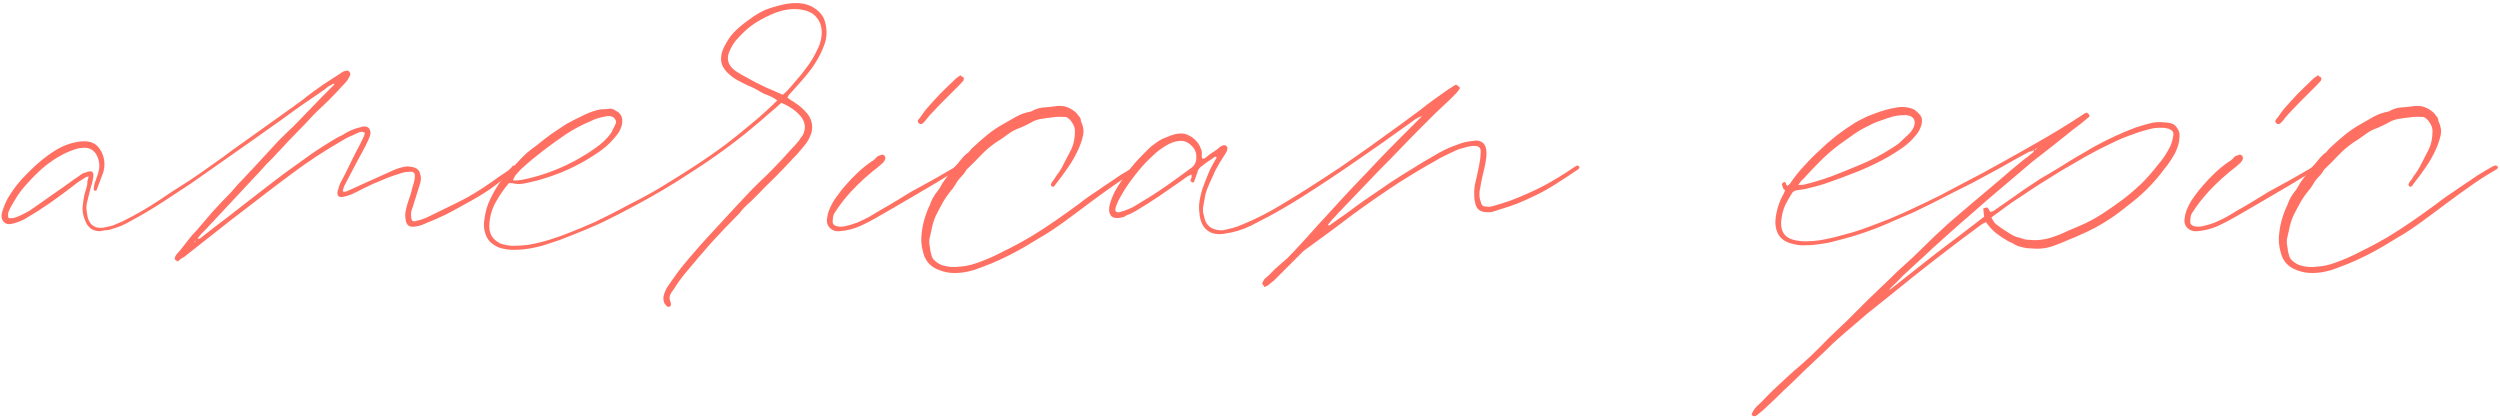 <?xml version="1.0" encoding="UTF-8"?> <svg xmlns="http://www.w3.org/2000/svg" width="794" height="133" viewBox="0 0 794 133" fill="none"> <path d="M163.845 52.696C163.845 53.08 163.797 53.272 163.701 53.272C163.125 54.04 162.645 54.568 162.261 54.856C160.053 56.776 157.797 58.552 155.493 60.184C153.189 61.72 150.789 63.16 148.293 64.504C146.085 65.752 143.877 66.952 141.669 68.104C139.461 69.16 137.157 70.168 134.757 71.128C133.701 71.608 132.645 71.896 131.589 71.992C129.957 72.184 129.045 71.464 128.853 69.832C128.661 68.776 128.661 67.816 128.853 66.952C129.045 65.992 129.285 65.08 129.573 64.216C129.861 63.352 130.149 62.488 130.437 61.624C130.629 61.048 130.773 60.472 130.869 59.896C131.061 59.224 131.253 58.6 131.445 58.024C131.637 57.256 131.733 56.68 131.733 56.296C131.925 54.952 131.349 54.376 130.005 54.568C129.141 54.568 128.277 54.712 127.413 55C125.781 55.48 124.245 56.008 122.805 56.584C121.365 57.16 119.877 57.784 118.341 58.456C117.285 58.936 116.181 59.464 115.029 60.04C113.973 60.616 112.917 61.144 111.861 61.624C110.997 62.008 110.085 62.296 109.125 62.488C108.453 62.68 107.925 62.632 107.541 62.344C107.157 61.96 107.061 61.384 107.253 60.616C107.445 60.136 107.589 59.656 107.685 59.176C107.877 58.6 108.117 58.072 108.405 57.592C109.461 55.576 110.469 53.56 111.429 51.544C112.389 49.528 113.397 47.56 114.453 45.64C114.645 45.16 114.837 44.776 115.029 44.488C115.221 44.104 115.413 43.672 115.605 43.192C115.701 43 115.749 42.856 115.749 42.76C115.749 42.568 115.797 42.376 115.893 42.184C115.413 41.896 114.981 41.8 114.597 41.896C114.309 41.896 114.021 41.992 113.733 42.184C112.869 42.568 112.005 42.952 111.141 43.336C110.277 43.72 109.461 44.152 108.693 44.632C105.909 46.264 103.173 47.944 100.485 49.672C97.893 51.4 95.301 53.224 92.709 55.144C89.349 57.64 85.989 60.184 82.629 62.776C79.365 65.272 76.053 67.816 72.693 70.408L58.437 81.64C58.149 81.832 57.813 82.024 57.429 82.216C57.141 82.504 56.805 82.792 56.421 83.08C56.229 82.888 56.037 82.744 55.845 82.648C55.749 82.648 55.653 82.552 55.557 82.36C55.461 82.168 55.509 81.832 55.701 81.352C55.893 80.968 56.277 80.488 56.853 79.912C57.813 78.76 58.725 77.608 59.589 76.456C60.453 75.304 61.413 74.2 62.469 73.144C64.197 71.128 65.925 69.112 67.653 67.096C69.477 65.08 71.349 63.112 73.269 61.192C74.613 59.56 76.005 58.024 77.445 56.584C78.885 55.048 80.325 53.512 81.765 51.976C82.917 50.728 84.021 49.528 85.077 48.376C86.229 47.128 87.381 45.88 88.533 44.632C90.069 43.096 91.605 41.608 93.141 40.168C94.677 38.632 96.213 37.048 97.749 35.416C99.189 33.976 100.581 32.536 101.925 31.096C103.365 29.656 104.805 28.216 106.245 26.776C106.053 26.584 105.861 26.536 105.669 26.632C105.573 26.728 105.477 26.824 105.381 26.92C104.613 27.208 103.941 27.64 103.365 28.216C101.061 29.848 98.757 31.432 96.453 32.968C94.245 34.504 92.037 36.088 89.829 37.72C87.621 39.256 85.461 40.792 83.349 42.328C81.333 43.768 79.221 45.256 77.013 46.792C74.229 48.712 71.493 50.632 68.805 52.552C66.117 54.472 63.381 56.392 60.597 58.312C57.525 60.328 54.453 62.344 51.381 64.36C48.405 66.28 45.333 68.104 42.165 69.832C41.013 70.504 39.813 71.128 38.565 71.704C37.317 72.184 36.021 72.616 34.677 73C34.197 73.096 33.717 73.144 33.237 73.144C32.757 73.24 32.277 73.336 31.797 73.432C29.589 73.432 28.053 72.424 27.189 70.408C26.325 68.488 26.037 66.712 26.325 65.08C26.421 64.024 26.565 63.016 26.757 62.056C27.045 61.096 27.333 60.088 27.621 59.032C27.717 58.552 27.765 58.072 27.765 57.592C27.861 57.112 28.005 56.584 28.197 56.008C28.005 56.104 27.813 56.152 27.621 56.152C27.525 56.152 27.381 56.2 27.189 56.296C26.517 56.776 25.845 57.208 25.173 57.592C24.597 57.976 24.021 58.408 23.445 58.888C20.949 60.808 18.405 62.68 15.813 64.504C13.317 66.232 10.677 67.912 7.893 69.544C6.453 70.312 5.013 70.84 3.573 71.128C2.517 71.32 1.701 71.08 1.125 70.408C0.549 69.736 0.357 68.872 0.549 67.816C1.029 66.088 1.653 64.504 2.421 63.064C3.669 60.952 5.013 59.08 6.453 57.448C8.181 55.528 9.957 53.752 11.781 52.12C13.701 50.392 15.765 48.856 17.973 47.512C20.085 46.264 22.293 45.448 24.597 45.064C27.861 44.488 30.165 45.16 31.509 47.08C32.853 48.904 33.381 51.016 33.093 53.416C32.997 53.896 32.901 54.328 32.805 54.712C32.709 55 32.565 55.384 32.373 55.864C32.085 56.632 31.797 57.4 31.509 58.168C31.221 58.936 30.933 59.704 30.645 60.472C30.069 60.76 29.781 60.568 29.781 59.896C29.781 59.512 29.877 58.936 30.069 58.168C30.261 57.592 30.453 57.064 30.645 56.584C30.837 56.008 31.029 55.432 31.221 54.856C31.701 53.224 31.653 51.64 31.077 50.104C30.213 47.8 28.581 46.744 26.181 46.936C25.125 47.032 24.117 47.272 23.157 47.656C22.293 47.944 21.381 48.328 20.421 48.808C17.157 50.44 14.085 52.696 11.205 55.576C9.957 56.824 8.757 58.12 7.605 59.464C6.453 60.808 5.445 62.248 4.581 63.784C4.293 64.264 4.005 64.744 3.717 65.224C3.429 65.704 3.189 66.184 2.997 66.664C2.517 67.432 2.421 68.296 2.709 69.256C3.285 69.352 3.765 69.352 4.149 69.256C4.629 69.16 5.109 69.016 5.589 68.824C6.933 68.248 8.181 67.624 9.333 66.952C10.485 66.184 11.589 65.416 12.645 64.648C14.469 63.4 16.245 62.152 17.973 60.904C19.797 59.656 21.621 58.36 23.445 57.016C23.925 56.728 24.357 56.44 24.741 56.152C25.221 55.768 25.701 55.432 26.181 55.144C26.469 54.952 26.757 54.856 27.045 54.856C27.333 54.76 27.573 54.664 27.765 54.568C29.205 54.088 29.829 54.616 29.637 56.152C29.541 56.632 29.445 57.16 29.349 57.736C29.253 58.216 29.109 58.696 28.917 59.176C28.725 59.944 28.533 60.712 28.341 61.48C28.149 62.248 27.957 63.016 27.765 63.784C27.477 64.744 27.381 65.704 27.477 66.664C27.573 67.528 27.717 68.392 27.909 69.256C28.677 71.656 30.357 72.664 32.949 72.28C34.005 72.088 35.013 71.848 35.973 71.56C36.933 71.176 37.941 70.744 38.997 70.264C41.109 69.208 43.173 68.104 45.189 66.952C47.301 65.704 49.365 64.408 51.381 63.064C53.301 61.72 55.269 60.424 57.285 59.176C59.301 57.928 61.269 56.632 63.189 55.288C65.685 53.56 68.133 51.832 70.533 50.104C72.933 48.28 75.381 46.504 77.877 44.776L92.997 33.976C94.053 33.208 95.109 32.44 96.165 31.672C97.221 30.808 98.277 29.992 99.333 29.224C100.773 28.168 102.213 27.16 103.653 26.2C105.093 25.24 106.581 24.28 108.117 23.32C108.693 22.84 109.317 22.552 109.989 22.456C110.469 22.36 110.805 22.504 110.997 22.888C111.285 23.176 111.333 23.56 111.141 24.04C110.757 24.808 110.421 25.384 110.133 25.768C109.461 26.536 108.789 27.256 108.117 27.928C107.541 28.6 106.917 29.272 106.245 29.944C105.189 31.096 104.085 32.2 102.933 33.256C101.781 34.312 100.677 35.368 99.621 36.424C97.893 38.344 96.117 40.216 94.293 42.04C92.565 43.768 90.837 45.592 89.109 47.512C88.341 48.28 87.573 49.096 86.805 49.96C86.037 50.728 85.269 51.496 84.501 52.264C83.733 53.128 82.917 54.04 82.053 55C81.189 55.864 80.373 56.728 79.605 57.592L67.509 70.552C66.933 71.128 66.357 71.752 65.781 72.424C65.205 73 64.629 73.576 64.053 74.152C63.765 74.44 63.333 74.968 62.757 75.736C63.141 75.928 63.525 75.832 63.909 75.448C65.253 74.392 66.597 73.336 67.941 72.28C69.381 71.224 70.773 70.168 72.117 69.112C75.189 66.712 78.213 64.36 81.189 62.056C84.261 59.656 87.333 57.304 90.405 55C93.189 52.984 95.925 51.016 98.613 49.096C101.397 47.176 104.277 45.352 107.253 43.624C107.829 43.336 108.405 43.048 108.981 42.76C109.557 42.376 110.133 42.04 110.709 41.752C111.861 41.176 113.061 40.744 114.309 40.456C115.557 39.976 116.517 40.072 117.189 40.744C117.765 41.512 117.813 42.472 117.333 43.624C117.237 43.912 117.093 44.248 116.901 44.632C116.421 45.688 115.893 46.744 115.317 47.8C114.741 48.856 114.165 49.912 113.589 50.968L109.269 59.176C109.173 59.464 109.029 59.992 108.837 60.76C109.221 60.952 109.653 60.952 110.133 60.76C111.189 60.28 112.245 59.8 113.301 59.32C114.357 58.84 115.413 58.36 116.469 57.88C117.909 57.208 119.301 56.584 120.645 56.008C122.085 55.336 123.573 54.664 125.109 53.992C125.973 53.608 126.837 53.32 127.701 53.128C128.661 52.84 129.621 52.792 130.581 52.984C132.213 53.176 133.173 53.944 133.461 55.288C133.749 56.152 133.749 57.112 133.461 58.168L131.301 65.08C131.109 65.656 130.917 66.232 130.725 66.808C130.533 67.384 130.485 68.008 130.581 68.68C130.581 70.12 131.157 70.6 132.309 70.12C133.653 69.832 134.901 69.4 136.053 68.824C138.069 67.864 140.037 66.904 141.957 65.944C143.973 64.984 145.989 63.976 148.005 62.92C149.925 61.864 151.749 60.76 153.477 59.608C155.205 58.456 156.933 57.256 158.661 56.008C159.429 55.528 160.149 55.048 160.821 54.568C161.589 54.088 162.261 53.464 162.837 52.696L162.981 52.552C163.173 52.648 163.461 52.696 163.845 52.696ZM61.893 76.888C62.085 76.696 62.181 76.6 62.181 76.6H61.893C61.797 76.6 61.749 76.648 61.749 76.744L61.893 76.888Z" fill="#FF7062"></path> <path d="M256.087 23.896C255.223 24.952 254.311 26.008 253.351 27.064C252.487 28.024 251.575 29.032 250.615 30.088C250.423 30.472 250.231 30.76 250.039 30.952C250.423 31.24 250.807 31.528 251.191 31.816C251.575 32.008 251.959 32.248 252.343 32.536C253.111 33.016 253.879 33.592 254.647 34.264C255.415 34.936 256.087 35.656 256.663 36.424C257.911 38.248 258.247 40.216 257.671 42.328C257.095 43.96 256.327 45.304 255.367 46.36C254.599 47.32 253.783 48.28 252.919 49.24C252.055 50.104 251.191 51.016 250.327 51.976C248.791 53.608 247.255 55.192 245.719 56.728C244.183 58.168 242.647 59.704 241.111 61.336C240.343 62.104 239.527 62.92 238.663 63.784C237.799 64.552 236.983 65.32 236.215 66.088C235.927 66.376 235.639 66.712 235.351 67.096C235.159 67.384 234.919 67.672 234.631 67.96C231.559 71.032 228.583 74.152 225.703 77.32C222.919 80.488 220.135 83.752 217.351 87.112C216.583 88.072 215.863 89.032 215.191 89.992C214.615 90.952 213.943 91.96 213.175 93.016C212.599 93.88 212.503 94.792 212.887 95.752C213.271 96.52 213.175 97.096 212.599 97.48C212.119 97.48 211.783 97.336 211.591 97.048C211.399 96.856 211.207 96.616 211.015 96.328C210.727 95.56 210.631 94.84 210.727 94.168C211.015 92.824 211.591 91.576 212.455 90.424C213.415 89.08 214.327 87.784 215.191 86.536C216.055 85.384 217.015 84.184 218.071 82.936C219.607 81.112 221.143 79.336 222.679 77.608C224.215 75.88 225.799 74.152 227.431 72.424C231.175 68.296 235.015 64.168 238.951 60.04C240.583 58.408 242.167 56.872 243.703 55.432C245.239 53.896 246.775 52.312 248.311 50.68C249.271 49.624 250.183 48.616 251.047 47.656C252.007 46.696 252.919 45.688 253.783 44.632C254.071 44.056 254.407 43.576 254.791 43.192C256.039 41.08 255.895 39.016 254.359 37C252.823 35.176 250.759 33.736 248.167 32.68C247.879 32.872 247.447 33.256 246.871 33.832C245.143 35.272 243.415 36.76 241.687 38.296C239.959 39.736 238.231 41.176 236.503 42.616C230.839 47.128 224.887 51.352 218.647 55.288C213.367 58.744 207.847 62.008 202.087 65.08C198.535 67 194.983 68.824 191.431 70.552C187.879 72.184 184.231 73.72 180.487 75.16C178.663 75.928 176.791 76.6 174.871 77.176C173.047 77.848 171.127 78.376 169.111 78.76C168.151 78.952 167.191 79.096 166.231 79.192C165.367 79.288 164.455 79.336 163.495 79.336C161.959 79.432 160.279 79.192 158.455 78.616C157.399 78.136 156.487 77.56 155.719 76.888C155.047 76.216 154.519 75.304 154.135 74.152C153.655 72.616 153.559 71.128 153.847 69.688C154.135 67.288 154.759 65.128 155.719 63.208C156.679 61.192 157.831 59.224 159.175 57.304C160.039 56.248 160.903 55.24 161.767 54.28C162.727 53.32 163.687 52.312 164.647 51.256C165.511 50.296 166.423 49.384 167.383 48.52C168.439 47.656 169.495 46.84 170.551 46.072C172.087 44.824 173.575 43.672 175.015 42.616C176.551 41.56 178.135 40.504 179.767 39.448C181.303 38.584 182.887 37.768 184.519 37C186.151 36.136 187.831 35.464 189.559 34.984C190.231 34.792 190.855 34.696 191.431 34.696C192.103 34.696 192.775 34.648 193.447 34.552C194.023 34.456 194.551 34.552 195.031 34.84C195.511 35.128 195.991 35.416 196.471 35.704C197.239 36.472 197.623 37.24 197.623 38.008C197.719 39.448 197.287 40.888 196.327 42.328C195.559 43.384 194.695 44.392 193.735 45.352C192.871 46.216 191.911 47.032 190.855 47.8C188.167 49.72 185.383 51.4 182.503 52.84C179.623 54.28 176.647 55.48 173.575 56.44C171.559 57.112 169.351 57.688 166.951 58.168C166.183 58.36 165.463 58.456 164.791 58.456C164.119 58.456 163.399 58.36 162.631 58.168H161.623C159.991 60.088 158.599 62.104 157.447 64.216C156.295 66.232 155.623 68.488 155.431 70.984C155.143 73.96 156.295 76.072 158.887 77.32C159.271 77.512 159.607 77.608 159.895 77.608C161.239 77.992 162.535 78.136 163.783 78.04C165.127 78.04 166.471 77.944 167.815 77.752C170.023 77.368 172.231 76.84 174.439 76.168C176.647 75.496 178.807 74.728 180.919 73.864C183.607 72.808 186.247 71.704 188.839 70.552C191.431 69.304 194.023 68.008 196.615 66.664C198.727 65.512 200.839 64.408 202.951 63.352C205.159 62.2 207.319 61 209.431 59.752C213.079 57.544 216.679 55.288 220.231 52.984C223.783 50.68 227.239 48.28 230.599 45.784C233.095 43.864 235.543 41.896 237.943 39.88C240.439 37.864 242.839 35.752 245.143 33.544C245.431 33.352 245.671 33.112 245.863 32.824C246.151 32.536 246.487 32.248 246.871 31.96C246.487 31.576 245.911 31.192 245.143 30.808C244.375 30.424 243.559 30.088 242.695 29.8C241.927 29.416 241.159 28.984 240.391 28.504C239.527 28.024 238.615 27.592 237.655 27.208C236.791 26.824 235.927 26.392 235.063 25.912C233.815 25.336 232.663 24.568 231.607 23.608C230.071 22.264 229.207 20.824 229.015 19.288C228.919 17.752 229.255 16.264 230.023 14.824C230.791 13.288 231.655 11.944 232.615 10.792C233.671 9.64 234.871 8.536 236.215 7.48C237.271 6.712 238.327 5.944 239.383 5.176C240.535 4.408 241.735 3.736 242.983 3.16C244.711 2.488 246.439 1.96 248.167 1.576C249.991 1.096 251.863 0.904 253.783 1C256.375 1.192 258.535 2.152 260.263 3.88C261.223 4.84 261.847 5.992 262.135 7.336C262.711 9.736 262.615 11.992 261.847 14.104C260.599 17.56 258.679 20.824 256.087 23.896ZM165.511 53.704C165.031 54.184 164.551 54.712 164.071 55.288C163.591 55.768 163.207 56.44 162.919 57.304H164.503C164.791 57.208 165.079 57.16 165.367 57.16C165.655 57.16 165.943 57.112 166.231 57.016C168.631 56.536 170.935 55.912 173.143 55.144C175.447 54.376 177.703 53.464 179.911 52.408C181.543 51.64 183.079 50.824 184.519 49.96C186.055 49.096 187.543 48.136 188.983 47.08C190.999 45.736 192.679 44.152 194.023 42.328C194.311 41.848 194.551 41.368 194.743 40.888C195.031 40.408 195.271 39.928 195.463 39.448C195.847 38.776 195.655 38.056 194.887 37.288C194.119 36.808 193.255 36.712 192.295 37C190.471 37.288 188.935 37.768 187.687 38.44C184.903 39.592 182.263 40.984 179.767 42.616C177.367 44.248 174.967 45.976 172.567 47.8C171.319 48.76 170.119 49.72 168.967 50.68C167.815 51.64 166.663 52.648 165.511 53.704ZM249.895 28.936C250.951 27.784 251.959 26.632 252.919 25.48C253.975 24.328 254.983 23.08 255.943 21.736C257.383 19.912 258.583 17.944 259.543 15.832C260.023 14.968 260.359 14.104 260.551 13.24C260.839 12.376 260.983 11.416 260.983 10.36C260.983 8.44 260.455 6.856 259.399 5.608C258.439 4.36 256.999 3.544 255.079 3.16C252.199 2.584 249.175 2.92 246.007 4.168C244.087 4.936 242.263 5.848 240.535 6.904C238.903 7.864 237.367 9.064 235.927 10.504C235.159 11.272 234.391 12.088 233.623 12.952C232.951 13.816 232.375 14.776 231.895 15.832C230.551 18.424 231.079 20.632 233.479 22.456C234.919 23.416 236.311 24.232 237.655 24.904C239.383 25.864 241.159 26.776 242.983 27.64C244.807 28.408 246.679 29.224 248.599 30.088C248.887 29.896 249.319 29.512 249.895 28.936Z" fill="#FF7062"></path> <path d="M305.066 23.896C305.258 24.088 305.402 24.232 305.498 24.328C305.69 24.424 305.882 24.52 306.074 24.616V25.48C305.594 26.056 305.066 26.632 304.49 27.208C303.914 27.784 303.386 28.312 302.906 28.792C301.754 29.944 300.602 31.096 299.45 32.248C298.298 33.4 297.194 34.552 296.138 35.704C295.658 36.184 295.178 36.712 294.698 37.288C294.314 37.864 293.882 38.392 293.402 38.872L293.258 39.016C292.778 39.496 292.298 39.544 291.818 39.16C291.434 38.776 291.386 38.392 291.674 38.008C292.154 37.432 292.586 36.856 292.97 36.28C293.354 35.704 293.786 35.128 294.266 34.552C295.706 32.92 297.146 31.336 298.586 29.8C300.122 28.264 301.706 26.728 303.338 25.192C303.626 24.904 303.914 24.664 304.202 24.472C304.49 24.28 304.778 24.088 305.066 23.896ZM289.37 60.904C291.866 59.56 294.314 58.216 296.714 56.872C299.21 55.432 301.706 53.992 304.202 52.552C304.298 52.84 304.442 53.176 304.634 53.56C304.154 53.944 303.626 54.28 303.05 54.568C302.57 54.856 302.09 55.144 301.61 55.432C298.538 57.352 295.418 59.224 292.25 61.048C289.082 62.872 285.962 64.696 282.89 66.52C281.258 67.48 279.674 68.392 278.138 69.256C276.602 70.12 275.018 70.936 273.386 71.704C271.274 72.664 269.018 73.24 266.618 73.432C265.37 73.528 264.362 73.192 263.594 72.424C262.73 71.56 262.442 70.456 262.73 69.112C262.826 68.152 263.114 67.144 263.594 66.088C264.17 64.744 264.938 63.448 265.898 62.2C266.762 60.952 267.722 59.752 268.778 58.6C270.026 57.16 271.274 55.864 272.522 54.712C273.866 53.464 275.306 52.312 276.842 51.256C277.226 51.064 277.562 50.824 277.85 50.536C278.138 50.152 278.426 49.864 278.714 49.672C278.906 49.48 279.146 49.384 279.434 49.384C279.722 49.288 279.962 49.192 280.154 49.096C280.442 49.096 280.73 49.24 281.018 49.528C281.21 50.008 281.258 50.344 281.162 50.536C280.97 51.016 280.682 51.448 280.298 51.832C279.914 52.12 279.53 52.456 279.146 52.84C275.978 55.24 273.05 57.88 270.362 60.76C268.346 62.968 266.666 65.128 265.322 67.24C264.938 67.72 264.698 68.248 264.602 68.824C264.506 69.4 264.458 69.976 264.458 70.552C264.458 71.032 264.746 71.416 265.322 71.704C265.802 71.896 266.33 71.992 266.906 71.992C267.386 71.992 267.866 71.944 268.346 71.848C269.69 71.56 270.986 71.176 272.234 70.696C273.578 70.12 274.874 69.496 276.122 68.824C278.33 67.48 280.538 66.184 282.746 64.936C284.954 63.592 287.162 62.248 289.37 60.904Z" fill="#FF7062"></path> <path d="M362.145 52.984C362.241 52.984 362.241 53.08 362.145 53.272C362.145 53.368 362.097 53.464 362.001 53.56C361.809 53.752 361.521 53.944 361.137 54.136C358.641 55.576 356.241 57.112 353.937 58.744C351.729 60.28 349.521 61.864 347.313 63.496C345.201 65.032 343.137 66.568 341.121 68.104C339.105 69.64 337.041 71.128 334.929 72.568C333.393 73.624 331.857 74.584 330.321 75.448C328.785 76.408 327.201 77.368 325.569 78.328C322.113 80.344 318.561 82.12 314.913 83.656C313.665 84.136 312.417 84.616 311.169 85.096C310.017 85.576 308.769 85.96 307.425 86.248C305.697 86.632 303.969 86.776 302.241 86.68C300.609 86.584 298.977 86.152 297.345 85.384C295.137 84.328 293.745 82.552 293.169 80.056C292.593 78.04 292.449 76.024 292.737 74.008C292.929 72.088 293.361 70.168 294.033 68.248C294.225 67.768 294.417 67.24 294.609 66.664C294.897 66.088 295.137 65.56 295.329 65.08C295.809 63.544 296.673 62.008 297.921 60.472C298.305 59.992 298.641 59.464 298.929 58.888C299.217 58.312 299.553 57.784 299.937 57.304C300.417 56.632 300.897 55.96 301.377 55.288C301.857 54.52 302.385 53.848 302.961 53.272C303.729 52.504 304.401 51.736 304.977 50.968C305.553 50.2 306.225 49.48 306.993 48.808C307.377 48.616 307.665 48.376 307.857 48.088C308.145 47.704 308.433 47.368 308.721 47.08C310.257 45.64 311.841 44.248 313.473 42.904C315.105 41.56 316.881 40.36 318.801 39.304C320.145 38.536 321.489 37.768 322.833 37C324.273 36.232 325.809 35.704 327.441 35.416C328.785 34.648 330.129 34.216 331.473 34.12C332.913 34.024 334.305 33.88 335.649 33.688C337.857 33.4 339.921 34.12 341.841 35.848C342.225 36.328 342.561 36.76 342.849 37.144C343.137 37.432 343.281 37.864 343.281 38.44C344.049 39.976 344.289 41.464 344.001 42.904C343.713 44.248 343.281 45.592 342.705 46.936C341.745 49.144 340.593 51.208 339.249 53.128C338.001 54.952 336.657 56.776 335.217 58.6C335.121 58.792 335.025 58.936 334.929 59.032C334.833 59.032 334.737 59.128 334.641 59.32H334.353C333.777 59.128 333.633 58.744 333.921 58.168C334.113 57.784 334.353 57.448 334.641 57.16C334.929 56.776 335.169 56.392 335.361 56.008C336.417 54.664 337.281 53.272 337.953 51.832C338.721 50.296 339.489 48.808 340.257 47.368C341.025 45.736 341.409 43.816 341.409 41.608C341.409 40.744 341.121 39.88 340.545 39.016C339.969 38.056 339.297 37.432 338.529 37.144H337.665C336.513 37.048 335.361 37.096 334.209 37.288C333.153 37.384 332.049 37.528 330.897 37.72C329.553 37.912 328.353 38.344 327.297 39.016C326.241 39.592 325.137 40.12 323.985 40.6C322.545 41.08 321.201 41.8 319.953 42.76C318.801 43.624 317.601 44.44 316.353 45.208C314.529 46.456 312.897 47.848 311.457 49.384C310.017 50.92 308.529 52.408 306.993 53.848C306.513 54.712 305.937 55.48 305.265 56.152C304.593 56.824 304.017 57.592 303.537 58.456C302.961 59.416 302.289 60.328 301.521 61.192C300.849 62.056 300.225 62.968 299.649 63.928C298.785 65.464 297.969 67 297.201 68.536C296.529 70.072 296.049 71.704 295.761 73.432C295.569 74.296 295.377 75.112 295.185 75.88C295.089 76.744 295.137 77.608 295.329 78.472C295.425 78.952 295.473 79.336 295.473 79.624C295.569 80.008 295.665 80.392 295.761 80.776C295.953 81.736 296.385 82.456 297.057 82.936C297.729 83.512 298.449 83.944 299.217 84.232C301.041 84.808 302.961 84.952 304.977 84.664C306.609 84.568 308.385 84.184 310.305 83.512C313.281 82.456 316.113 81.208 318.801 79.768C321.585 78.424 324.369 76.936 327.153 75.304C329.841 73.672 332.433 71.992 334.929 70.264C337.425 68.536 339.921 66.76 342.417 64.936C343.761 63.88 345.057 62.92 346.305 62.056C347.649 61.192 348.993 60.28 350.337 59.32C351.201 58.744 352.065 58.168 352.929 57.592C353.889 56.92 354.801 56.296 355.665 55.72C357.201 54.76 358.833 53.8 360.561 52.84C360.945 52.648 361.233 52.552 361.425 52.552C361.713 52.552 361.953 52.696 362.145 52.984Z" fill="#FF7062"></path> <path d="M501.487 52.84C501.679 53.032 501.679 53.224 501.487 53.416C501.391 53.704 501.199 53.896 500.911 53.992C499.759 54.76 498.607 55.528 497.455 56.296C496.303 57.064 495.103 57.832 493.855 58.6C491.935 59.848 489.967 60.952 487.951 61.912C486.031 62.872 484.015 63.784 481.903 64.648C480.655 65.128 479.407 65.56 478.159 65.944C477.007 66.328 475.807 66.712 474.559 67.096C474.079 67.288 473.647 67.384 473.263 67.384C472.879 67.384 472.447 67.384 471.967 67.384C469.951 67.288 468.799 66.28 468.511 64.36C468.319 63.688 468.223 63.016 468.223 62.344C468.223 61.672 468.223 61 468.223 60.328C468.319 59.176 468.511 58.072 468.799 57.016C469.087 55.864 469.327 54.76 469.519 53.704C469.711 52.936 469.855 52.168 469.951 51.4C470.143 50.536 470.239 49.672 470.239 48.808C470.335 47.752 470.191 47.08 469.807 46.792C469.423 46.408 468.703 46.264 467.647 46.36C466.687 46.456 465.775 46.648 464.911 46.936C464.047 47.128 463.183 47.416 462.319 47.8C461.263 48.28 460.159 48.808 459.007 49.384C457.951 49.864 456.895 50.44 455.839 51.112C453.919 52.168 451.999 53.272 450.079 54.424C448.255 55.576 446.383 56.728 444.463 57.88C441.967 59.512 439.471 61.192 436.975 62.92C434.479 64.648 431.983 66.424 429.487 68.248C426.991 70.168 424.495 72.04 421.999 73.864C419.503 75.688 417.007 77.512 414.511 79.336C414.319 79.528 414.079 79.72 413.791 79.912C413.503 80.2 413.263 80.44 413.071 80.632L404.575 89.128C404.095 89.512 403.615 89.896 403.135 90.28C402.751 90.664 402.223 90.952 401.551 91.144C401.455 90.952 401.359 90.76 401.263 90.568C401.167 90.472 401.023 90.328 400.831 90.136C401.023 89.56 401.263 89.08 401.551 88.696C401.935 88.312 402.367 87.928 402.847 87.544C403.615 86.776 404.383 86.008 405.151 85.24C405.919 84.568 406.687 83.896 407.455 83.224C408.415 82.456 409.279 81.64 410.047 80.776C410.815 80.008 411.583 79.192 412.351 78.328C413.887 76.696 415.375 75.064 416.815 73.432C418.255 71.8 419.743 70.168 421.279 68.536C424.063 65.464 426.847 62.44 429.631 59.464C432.511 56.488 435.343 53.512 438.127 50.536C440.047 48.52 441.967 46.552 443.887 44.632C445.807 42.712 447.727 40.792 449.647 38.872C449.935 38.584 450.223 38.296 450.511 38.008C450.799 37.72 451.183 37.336 451.663 36.856C450.799 37.144 450.079 37.48 449.503 37.864C448.927 38.248 448.399 38.632 447.919 39.016L438.847 45.496C436.927 46.84 435.055 48.136 433.231 49.384C431.407 50.632 429.535 51.928 427.615 53.272C423.967 55.768 420.271 58.216 416.527 60.616C412.879 63.016 409.087 65.32 405.151 67.528C403.807 68.296 402.463 69.016 401.119 69.688C399.871 70.36 398.575 71.032 397.231 71.704C394.639 72.952 391.999 73.768 389.311 74.152C386.815 74.632 384.847 74.296 383.407 73.144C381.967 71.992 381.151 70.216 380.959 67.816C380.767 66.472 380.767 65.176 380.959 63.928C381.151 62.68 381.439 61.432 381.823 60.184C382.399 58.552 383.023 56.92 383.695 55.288C384.367 53.656 385.183 52.072 386.143 50.536C386.239 50.44 386.287 50.344 386.287 50.248C386.287 50.152 386.335 50.056 386.431 49.96C386.239 49.768 386.095 49.72 385.999 49.816C385.903 49.816 385.759 49.864 385.567 49.96C384.991 50.44 384.367 50.872 383.695 51.256C383.119 51.64 382.543 52.072 381.967 52.552C380.911 53.224 380.335 54.04 380.239 55C380.047 55.384 379.903 55.768 379.807 56.152C379.711 56.44 379.567 56.824 379.375 57.304C379.375 57.496 379.327 57.64 379.231 57.736C379.135 57.736 379.039 57.832 378.943 58.024C378.175 57.736 377.935 57.352 378.223 56.872C378.511 56.392 378.559 55.912 378.367 55.432C377.887 55.624 377.407 55.864 376.927 56.152C376.543 56.44 376.159 56.728 375.775 57.016C373.279 58.744 370.783 60.472 368.287 62.2C365.887 63.832 363.391 65.416 360.799 66.952C359.647 67.624 358.543 68.152 357.487 68.536C357.295 68.728 357.055 68.872 356.767 68.968C356.479 68.968 356.239 69.016 356.047 69.112C354.703 69.4 353.695 69.256 353.023 68.68C352.351 68.008 352.111 67 352.303 65.656C352.495 64.792 352.735 63.976 353.023 63.208C353.311 62.44 353.647 61.672 354.031 60.904C356.527 56.488 359.503 52.552 362.959 49.096C363.631 48.424 364.255 47.8 364.831 47.224C365.503 46.552 366.223 45.976 366.991 45.496C367.951 44.728 368.959 44.152 370.015 43.768C371.071 43.288 372.127 42.904 373.183 42.616C374.815 42.232 376.207 42.328 377.359 42.904C378.511 43.384 379.567 44.248 380.527 45.496C380.911 46.072 381.199 46.648 381.391 47.224C381.679 47.8 381.775 48.472 381.679 49.24C381.679 49.432 381.679 49.624 381.679 49.816C381.775 50.008 381.823 50.2 381.823 50.392C382.207 50.392 382.495 50.344 382.687 50.248C382.975 50.056 383.215 49.864 383.407 49.672C383.983 49.192 384.559 48.76 385.135 48.376C385.807 47.992 386.431 47.56 387.007 47.08C387.103 46.888 387.343 46.696 387.727 46.504C388.303 46.12 388.831 46.024 389.311 46.216C389.887 46.6 389.983 47.224 389.599 48.088C389.407 48.376 389.215 48.712 389.023 49.096C388.831 49.384 388.639 49.672 388.447 49.96C387.583 51.304 386.767 52.696 385.999 54.136C385.327 55.576 384.655 57.064 383.983 58.6C383.503 59.656 383.119 60.712 382.831 61.768C382.639 62.824 382.447 63.88 382.255 64.936C382.063 65.8 382.015 66.664 382.111 67.528C382.303 68.296 382.495 69.064 382.687 69.832C383.359 71.656 384.655 72.712 386.575 73C387.439 73.192 388.255 73.192 389.023 73C389.887 72.808 390.703 72.616 391.471 72.424C392.527 72.136 393.583 71.752 394.639 71.272C395.791 70.792 396.895 70.312 397.951 69.832C400.063 68.872 402.127 67.816 404.143 66.664C406.159 65.512 408.175 64.312 410.191 63.064C413.647 60.952 417.055 58.792 420.415 56.584C423.871 54.376 427.279 52.072 430.639 49.672C434.095 47.272 437.455 44.872 440.719 42.472C444.079 40.072 447.439 37.624 450.799 35.128C452.239 33.976 453.679 32.872 455.119 31.816C456.655 30.76 458.143 29.704 459.583 28.648C459.967 28.36 460.351 28.12 460.735 27.928C461.119 27.64 461.551 27.352 462.031 27.064C462.415 26.872 462.655 26.872 462.751 27.064C462.943 27.16 463.279 27.448 463.759 27.928C463.279 28.696 462.751 29.368 462.175 29.944C461.695 30.424 461.167 30.952 460.591 31.528C458.959 33.064 457.375 34.552 455.839 35.992C454.399 37.432 452.911 38.92 451.375 40.456C449.167 42.664 447.007 44.872 444.895 47.08C442.783 49.288 440.623 51.496 438.415 53.704C436.207 56.008 433.951 58.36 431.647 60.76C429.439 63.064 427.231 65.368 425.023 67.672C424.447 68.344 423.871 68.968 423.295 69.544C422.815 70.12 422.287 70.744 421.711 71.416C421.999 71.608 422.191 71.656 422.287 71.56C422.479 71.464 422.671 71.32 422.863 71.128C424.687 69.88 426.463 68.632 428.191 67.384C429.919 66.04 431.695 64.744 433.519 63.496C436.303 61.576 439.039 59.704 441.727 57.88C444.511 56.056 447.343 54.28 450.223 52.552C451.759 51.592 453.295 50.68 454.831 49.816C456.367 48.856 457.951 47.992 459.583 47.224C460.639 46.744 461.743 46.312 462.895 45.928C464.047 45.448 465.247 45.112 466.495 44.92C466.975 44.824 467.407 44.776 467.791 44.776C468.175 44.68 468.607 44.632 469.087 44.632C470.719 44.824 471.679 45.688 471.967 47.224C472.159 48.28 472.159 49.384 471.967 50.536C471.871 51.304 471.727 52.12 471.535 52.984C471.343 53.848 471.151 54.664 470.959 55.432C470.767 56.296 470.575 57.16 470.383 58.024C470.287 58.792 470.143 59.608 469.951 60.472C469.759 61.816 469.855 62.968 470.239 63.928C470.431 64.696 470.671 65.176 470.959 65.368C471.343 65.56 471.919 65.656 472.687 65.656C472.879 65.656 473.071 65.656 473.263 65.656C473.551 65.56 473.791 65.512 473.983 65.512C475.039 65.224 475.999 64.936 476.863 64.648C477.823 64.36 478.831 64.024 479.887 63.64C483.439 62.296 486.895 60.76 490.255 59.032C493.615 57.208 496.831 55.24 499.903 53.128C500.191 52.936 500.527 52.744 500.911 52.552C501.103 52.552 501.295 52.648 501.487 52.84ZM379.951 50.104C380.047 48.568 379.519 47.272 378.367 46.216C377.215 45.064 375.919 44.584 374.479 44.776C373.327 44.872 372.127 45.256 370.879 45.928C369.535 46.696 368.287 47.56 367.135 48.52C366.079 49.48 365.023 50.488 363.967 51.544C362.431 53.176 360.991 54.904 359.647 56.728C358.303 58.456 357.103 60.28 356.047 62.2C355.375 63.256 354.799 64.504 354.319 65.944C354.031 67.096 354.463 67.576 355.615 67.384C356.095 67.192 356.575 67.048 357.055 66.952C357.535 66.76 358.015 66.568 358.495 66.376C359.263 66.088 359.935 65.752 360.511 65.368C361.183 64.984 361.807 64.6 362.383 64.216C365.167 62.584 367.855 60.856 370.447 59.032C373.039 57.208 375.631 55.336 378.223 53.416C379.375 52.648 379.951 51.544 379.951 50.104Z" fill="#FF7062"></path> <path d="M689.484 39.16C690.348 39.352 691.02 39.88 691.5 40.744C692.076 41.512 692.316 42.376 692.22 43.336C692.22 44.968 691.74 46.744 690.78 48.664C690.3 49.528 689.772 50.392 689.196 51.256C688.716 52.024 688.14 52.792 687.468 53.56C684.588 57.496 681.276 60.952 677.532 63.928C676.188 64.984 674.844 66.04 673.5 67.096C672.252 68.056 670.956 68.968 669.612 69.832C666.828 71.656 663.852 73.24 660.684 74.584C659.436 75.16 658.188 75.688 656.94 76.168C655.692 76.744 654.396 77.272 653.052 77.752C650.556 78.808 647.964 79.192 645.276 78.904C644.22 78.904 643.164 78.76 642.108 78.472C641.052 78.28 640.044 77.848 639.084 77.176C638.892 77.08 638.652 76.984 638.364 76.888C638.172 76.792 637.98 76.696 637.788 76.6C636.444 75.832 635.148 74.968 633.9 74.008C632.748 73.048 631.692 71.896 630.732 70.552C630.444 70.744 630.156 70.888 629.868 70.984C629.676 71.08 629.436 71.224 629.148 71.416C619.356 78.616 609.708 86.104 600.204 93.88C597.804 95.8 595.404 97.72 593.004 99.64C590.604 101.656 588.252 103.672 585.948 105.688C584.604 106.84 583.308 107.992 582.06 109.144C580.812 110.392 579.516 111.64 578.172 112.888C576.444 114.52 574.716 116.152 572.988 117.784C571.356 119.416 569.676 121.048 567.948 122.68C566.892 123.64 565.884 124.6 564.924 125.56C563.964 126.52 562.956 127.48 561.9 128.44C560.652 129.688 559.404 130.792 558.156 131.752C557.484 132.328 556.86 132.328 556.284 131.752C556.572 130.792 557.1 129.928 557.868 129.16C559.116 128.008 560.316 126.808 561.468 125.56C562.62 124.408 563.82 123.256 565.068 122.104C566.7 120.568 568.38 119.032 570.108 117.496C571.836 116.056 573.516 114.568 575.148 113.032C577.068 111.208 578.94 109.336 580.764 107.416C582.684 105.592 584.604 103.768 586.524 101.944C588.732 99.736 590.94 97.528 593.148 95.32C595.452 93.112 597.756 90.904 600.06 88.696C601.692 87.064 603.372 85.48 605.1 83.944C606.828 82.408 608.508 80.824 610.14 79.192C612.924 76.408 615.756 73.72 618.636 71.128C621.612 68.536 624.588 65.992 627.564 63.496C630.06 61.384 632.508 59.32 634.908 57.304C637.308 55.192 639.756 53.128 642.252 51.112C642.828 50.632 643.404 50.2 643.98 49.816C644.556 49.336 645.132 48.856 645.708 48.376C645.804 48.28 645.852 48.184 645.852 48.088C645.852 47.992 645.9 47.848 645.996 47.656C645.516 47.944 644.988 48.136 644.412 48.232C641.34 49.864 638.316 51.544 635.34 53.272C632.364 54.904 629.34 56.536 626.268 58.168C624.156 59.224 622.044 60.28 619.932 61.336C617.916 62.392 615.852 63.448 613.74 64.504C611.82 65.464 609.852 66.424 607.836 67.384C605.82 68.248 603.804 69.112 601.788 69.976C595.74 72.76 589.548 74.92 583.212 76.456C581.58 76.936 579.948 77.272 578.316 77.464C576.684 77.752 575.052 77.896 573.42 77.896C571.788 77.992 570.108 77.752 568.38 77.176C566.652 76.6 565.404 75.592 564.636 74.152C563.964 72.712 563.724 71.176 563.916 69.544C564.204 66.76 565.068 64.072 566.508 61.48C566.7 61.096 566.844 60.76 566.94 60.472C566.748 60.28 566.556 60.088 566.364 59.896C566.268 59.608 566.172 59.32 566.076 59.032C565.788 58.552 565.932 58.168 566.508 57.88C566.988 57.688 567.228 57.928 567.228 58.6C567.324 58.6 567.468 58.744 567.66 59.032C567.852 58.84 567.996 58.744 568.092 58.744C568.188 58.648 568.332 58.504 568.524 58.312C569.868 56.296 571.356 54.424 572.988 52.696C574.62 50.872 576.348 49.144 578.172 47.512C581.436 44.344 585.084 41.512 589.116 39.016C591.228 37.768 593.388 36.76 595.596 35.992C597.804 35.128 600.108 34.504 602.508 34.12C603.948 33.832 605.436 33.928 606.972 34.408C607.644 34.6 608.172 34.888 608.556 35.272C609.036 35.656 609.468 36.088 609.852 36.568C610.236 37.048 610.428 37.624 610.428 38.296C610.428 38.872 610.332 39.448 610.14 40.024C609.66 41.368 609.036 42.424 608.268 43.192C607.02 44.728 605.532 46.072 603.804 47.224C601.308 48.952 598.668 50.488 595.884 51.832C593.196 53.176 590.412 54.376 587.532 55.432C585.324 56.296 583.116 57.112 580.908 57.88C578.796 58.648 576.636 59.272 574.428 59.752C573.756 59.944 573.084 60.088 572.412 60.184C571.836 60.28 571.164 60.376 570.396 60.472C569.82 60.664 569.436 60.904 569.244 61.192C568.38 62.536 567.612 63.88 566.94 65.224C566.364 66.568 565.98 68.008 565.788 69.544C565.212 73.672 566.988 75.976 571.116 76.456C572.172 76.648 573.276 76.696 574.428 76.6C575.58 76.6 576.732 76.504 577.884 76.312C580.284 75.928 582.636 75.4 584.94 74.728C587.244 74.152 589.5 73.48 591.708 72.712C594.588 71.656 597.372 70.6 600.06 69.544C602.844 68.392 605.628 67.144 608.412 65.8C611.1 64.552 613.692 63.304 616.188 62.056C618.78 60.712 621.324 59.368 623.82 58.024C627.756 56.008 631.596 53.944 635.34 51.832C639.18 49.72 643.02 47.56 646.86 45.352C652.14 42.376 657.228 39.256 662.124 35.992C662.316 35.992 662.508 35.896 662.7 35.704C663.756 36.376 663.9 36.952 663.132 37.432C662.364 38.104 661.548 38.776 660.684 39.448C659.916 40.024 659.148 40.6 658.38 41.176C656.172 42.904 654.012 44.632 651.9 46.36C649.788 47.992 647.628 49.672 645.42 51.4L631.164 63.496C629.244 65.224 627.276 66.952 625.26 68.68C623.34 70.312 621.42 71.992 619.5 73.72C617.58 75.448 615.66 77.176 613.74 78.904C611.916 80.632 610.044 82.36 608.124 84.088C606.78 85.336 605.484 86.536 604.236 87.688C603.084 88.936 601.836 90.184 600.492 91.432C600.3 91.624 600.156 91.864 600.06 92.152C605.148 88.12 610.14 84.184 615.036 80.344C620.028 76.6 625.068 72.76 630.156 68.824C630.156 68.44 630.108 68.056 630.012 67.672C630.012 67.192 629.964 66.712 629.868 66.232C630.54 65.944 630.972 65.848 631.164 65.944C631.356 66.04 631.692 66.52 632.172 67.384C632.364 67.192 632.604 67.096 632.892 67.096C633.18 67 633.42 66.856 633.612 66.664C635.724 65.224 637.788 63.784 639.804 62.344C641.916 60.808 644.028 59.368 646.14 58.024C647.484 57.064 648.876 56.2 650.316 55.432C651.756 54.568 653.196 53.704 654.636 52.84C656.268 51.784 657.9 50.776 659.532 49.816C661.26 48.856 662.988 47.848 664.716 46.792C669.228 44.296 673.788 42.184 678.396 40.456C679.932 39.976 681.42 39.544 682.86 39.16C684.3 38.776 685.836 38.68 687.468 38.872C688.044 38.872 688.716 38.968 689.484 39.16ZM572.7 56.872C572.412 57.064 572.172 57.304 571.98 57.592C571.788 57.88 571.5 58.264 571.116 58.744C572.076 58.744 572.748 58.696 573.132 58.6C576.204 57.832 579.036 56.968 581.628 56.008C584.892 54.76 588.108 53.464 591.276 52.12C594.444 50.776 597.468 49.192 600.348 47.368C601.308 46.792 602.172 46.216 602.94 45.64C603.708 44.968 604.476 44.248 605.244 43.48C606.3 42.616 607.068 41.752 607.548 40.888C608.124 39.832 608.268 38.92 607.98 38.152C607.692 37.288 606.876 36.76 605.532 36.568H605.1C603.756 36.568 602.46 36.712 601.212 37C599.868 37.384 598.572 37.816 597.324 38.296C596.076 38.68 594.828 39.208 593.58 39.88C591.948 40.648 590.364 41.56 588.828 42.616C587.292 43.672 585.804 44.728 584.364 45.784C582.156 47.416 580.092 49.192 578.172 51.112C576.348 52.936 574.524 54.856 572.7 56.872ZM646.14 47.656C646.524 47.656 646.764 47.416 646.86 46.936L646.14 47.656ZM690.204 43.192C690.492 42.136 690.012 41.368 688.764 40.888C688.476 40.792 688.188 40.744 687.9 40.744C687.708 40.648 687.468 40.6 687.18 40.6C686.7 40.6 686.172 40.6 685.596 40.6C685.02 40.6 684.444 40.648 683.868 40.744C681.66 41.224 679.548 41.848 677.532 42.616C675.516 43.288 673.5 44.104 671.484 45.064C668.604 46.408 665.772 47.848 662.988 49.384C660.3 50.92 657.564 52.504 654.78 54.136C652.572 55.48 650.412 56.824 648.3 58.168C646.188 59.512 644.076 60.904 641.964 62.344C640.428 63.304 638.94 64.312 637.5 65.368C636.06 66.424 634.62 67.48 633.18 68.536C632.988 68.632 632.844 68.728 632.748 68.824C632.748 68.92 632.652 69.016 632.46 69.112C632.748 69.592 633.036 70.072 633.324 70.552C633.708 71.032 634.14 71.416 634.62 71.704C635.388 72.28 636.156 72.808 636.924 73.288C637.788 73.864 638.652 74.392 639.516 74.872C640.092 75.16 640.668 75.352 641.244 75.448C641.916 75.64 642.54 75.832 643.116 76.024C643.404 76.12 643.884 76.168 644.556 76.168C647.052 76.456 649.644 76.12 652.332 75.16C653.772 74.68 655.164 74.104 656.508 73.432C657.852 72.856 659.196 72.28 660.54 71.704C663.036 70.648 665.388 69.4 667.596 67.96C669.804 66.52 672.012 64.984 674.22 63.352C676.332 61.72 678.3 60.04 680.124 58.312C681.948 56.488 683.676 54.52 685.308 52.408C686.748 50.776 688.044 48.856 689.196 46.648C689.676 45.592 690.012 44.44 690.204 43.192Z" fill="#FF7062"></path> <path d="M736.223 23.896C736.415 24.088 736.559 24.232 736.655 24.328C736.847 24.424 737.039 24.52 737.231 24.616V25.48C736.751 26.056 736.223 26.632 735.647 27.208C735.071 27.784 734.543 28.312 734.063 28.792C732.911 29.944 731.759 31.096 730.607 32.248C729.455 33.4 728.351 34.552 727.295 35.704C726.815 36.184 726.335 36.712 725.855 37.288C725.471 37.864 725.039 38.392 724.559 38.872L724.415 39.016C723.935 39.496 723.455 39.544 722.975 39.16C722.591 38.776 722.543 38.392 722.831 38.008C723.311 37.432 723.743 36.856 724.127 36.28C724.511 35.704 724.943 35.128 725.423 34.552C726.863 32.92 728.303 31.336 729.743 29.8C731.279 28.264 732.863 26.728 734.495 25.192C734.783 24.904 735.071 24.664 735.359 24.472C735.647 24.28 735.935 24.088 736.223 23.896ZM720.527 60.904C723.023 59.56 725.471 58.216 727.871 56.872C730.367 55.432 732.863 53.992 735.359 52.552C735.455 52.84 735.599 53.176 735.791 53.56C735.311 53.944 734.783 54.28 734.207 54.568C733.727 54.856 733.247 55.144 732.767 55.432C729.695 57.352 726.575 59.224 723.407 61.048C720.239 62.872 717.119 64.696 714.047 66.52C712.415 67.48 710.831 68.392 709.295 69.256C707.759 70.12 706.175 70.936 704.543 71.704C702.431 72.664 700.175 73.24 697.775 73.432C696.527 73.528 695.519 73.192 694.751 72.424C693.887 71.56 693.599 70.456 693.887 69.112C693.983 68.152 694.271 67.144 694.751 66.088C695.327 64.744 696.095 63.448 697.055 62.2C697.919 60.952 698.879 59.752 699.935 58.6C701.183 57.16 702.431 55.864 703.679 54.712C705.023 53.464 706.463 52.312 707.999 51.256C708.383 51.064 708.719 50.824 709.007 50.536C709.295 50.152 709.583 49.864 709.871 49.672C710.063 49.48 710.303 49.384 710.591 49.384C710.879 49.288 711.119 49.192 711.311 49.096C711.599 49.096 711.887 49.24 712.175 49.528C712.367 50.008 712.415 50.344 712.319 50.536C712.127 51.016 711.839 51.448 711.455 51.832C711.071 52.12 710.687 52.456 710.303 52.84C707.135 55.24 704.207 57.88 701.519 60.76C699.503 62.968 697.823 65.128 696.479 67.24C696.095 67.72 695.855 68.248 695.759 68.824C695.663 69.4 695.615 69.976 695.615 70.552C695.615 71.032 695.903 71.416 696.479 71.704C696.959 71.896 697.487 71.992 698.063 71.992C698.543 71.992 699.023 71.944 699.503 71.848C700.847 71.56 702.143 71.176 703.391 70.696C704.735 70.12 706.031 69.496 707.279 68.824C709.487 67.48 711.695 66.184 713.903 64.936C716.111 63.592 718.319 62.248 720.527 60.904Z" fill="#FF7062"></path> <path d="M793.302 52.984C793.398 52.984 793.398 53.08 793.302 53.272C793.302 53.368 793.254 53.464 793.158 53.56C792.966 53.752 792.678 53.944 792.294 54.136C789.798 55.576 787.398 57.112 785.094 58.744C782.886 60.28 780.678 61.864 778.47 63.496C776.358 65.032 774.294 66.568 772.278 68.104C770.262 69.64 768.198 71.128 766.086 72.568C764.55 73.624 763.014 74.584 761.478 75.448C759.942 76.408 758.358 77.368 756.726 78.328C753.27 80.344 749.718 82.12 746.07 83.656C744.822 84.136 743.574 84.616 742.326 85.096C741.174 85.576 739.926 85.96 738.582 86.248C736.854 86.632 735.126 86.776 733.398 86.68C731.766 86.584 730.134 86.152 728.502 85.384C726.294 84.328 724.902 82.552 724.326 80.056C723.75 78.04 723.606 76.024 723.894 74.008C724.086 72.088 724.518 70.168 725.19 68.248C725.382 67.768 725.574 67.24 725.766 66.664C726.054 66.088 726.294 65.56 726.486 65.08C726.966 63.544 727.83 62.008 729.078 60.472C729.462 59.992 729.798 59.464 730.086 58.888C730.374 58.312 730.71 57.784 731.094 57.304C731.574 56.632 732.054 55.96 732.534 55.288C733.014 54.52 733.542 53.848 734.118 53.272C734.886 52.504 735.558 51.736 736.134 50.968C736.71 50.2 737.382 49.48 738.15 48.808C738.534 48.616 738.822 48.376 739.014 48.088C739.302 47.704 739.59 47.368 739.878 47.08C741.414 45.64 742.998 44.248 744.63 42.904C746.262 41.56 748.038 40.36 749.958 39.304C751.302 38.536 752.646 37.768 753.99 37C755.43 36.232 756.966 35.704 758.598 35.416C759.942 34.648 761.286 34.216 762.63 34.12C764.07 34.024 765.462 33.88 766.806 33.688C769.014 33.4 771.078 34.12 772.998 35.848C773.382 36.328 773.718 36.76 774.006 37.144C774.294 37.432 774.438 37.864 774.438 38.44C775.206 39.976 775.446 41.464 775.158 42.904C774.87 44.248 774.438 45.592 773.862 46.936C772.902 49.144 771.75 51.208 770.406 53.128C769.158 54.952 767.814 56.776 766.374 58.6C766.278 58.792 766.182 58.936 766.086 59.032C765.99 59.032 765.894 59.128 765.798 59.32H765.51C764.934 59.128 764.79 58.744 765.078 58.168C765.27 57.784 765.51 57.448 765.798 57.16C766.086 56.776 766.326 56.392 766.518 56.008C767.574 54.664 768.438 53.272 769.11 51.832C769.878 50.296 770.646 48.808 771.414 47.368C772.182 45.736 772.566 43.816 772.566 41.608C772.566 40.744 772.278 39.88 771.702 39.016C771.126 38.056 770.454 37.432 769.686 37.144H768.822C767.67 37.048 766.518 37.096 765.366 37.288C764.31 37.384 763.206 37.528 762.054 37.72C760.71 37.912 759.51 38.344 758.454 39.016C757.398 39.592 756.294 40.12 755.142 40.6C753.702 41.08 752.358 41.8 751.11 42.76C749.958 43.624 748.758 44.44 747.51 45.208C745.686 46.456 744.054 47.848 742.614 49.384C741.174 50.92 739.686 52.408 738.15 53.848C737.67 54.712 737.094 55.48 736.422 56.152C735.75 56.824 735.174 57.592 734.694 58.456C734.118 59.416 733.446 60.328 732.678 61.192C732.006 62.056 731.382 62.968 730.806 63.928C729.942 65.464 729.126 67 728.358 68.536C727.686 70.072 727.206 71.704 726.918 73.432C726.726 74.296 726.534 75.112 726.342 75.88C726.246 76.744 726.294 77.608 726.486 78.472C726.582 78.952 726.63 79.336 726.63 79.624C726.726 80.008 726.822 80.392 726.918 80.776C727.11 81.736 727.542 82.456 728.214 82.936C728.886 83.512 729.606 83.944 730.374 84.232C732.198 84.808 734.118 84.952 736.134 84.664C737.766 84.568 739.542 84.184 741.462 83.512C744.438 82.456 747.27 81.208 749.958 79.768C752.742 78.424 755.526 76.936 758.31 75.304C760.998 73.672 763.59 71.992 766.086 70.264C768.582 68.536 771.078 66.76 773.574 64.936C774.918 63.88 776.214 62.92 777.462 62.056C778.806 61.192 780.15 60.28 781.494 59.32C782.358 58.744 783.222 58.168 784.086 57.592C785.046 56.92 785.958 56.296 786.822 55.72C788.358 54.76 789.99 53.8 791.718 52.84C792.102 52.648 792.39 52.552 792.582 52.552C792.87 52.552 793.11 52.696 793.302 52.984Z" fill="#FF7062"></path> </svg> 